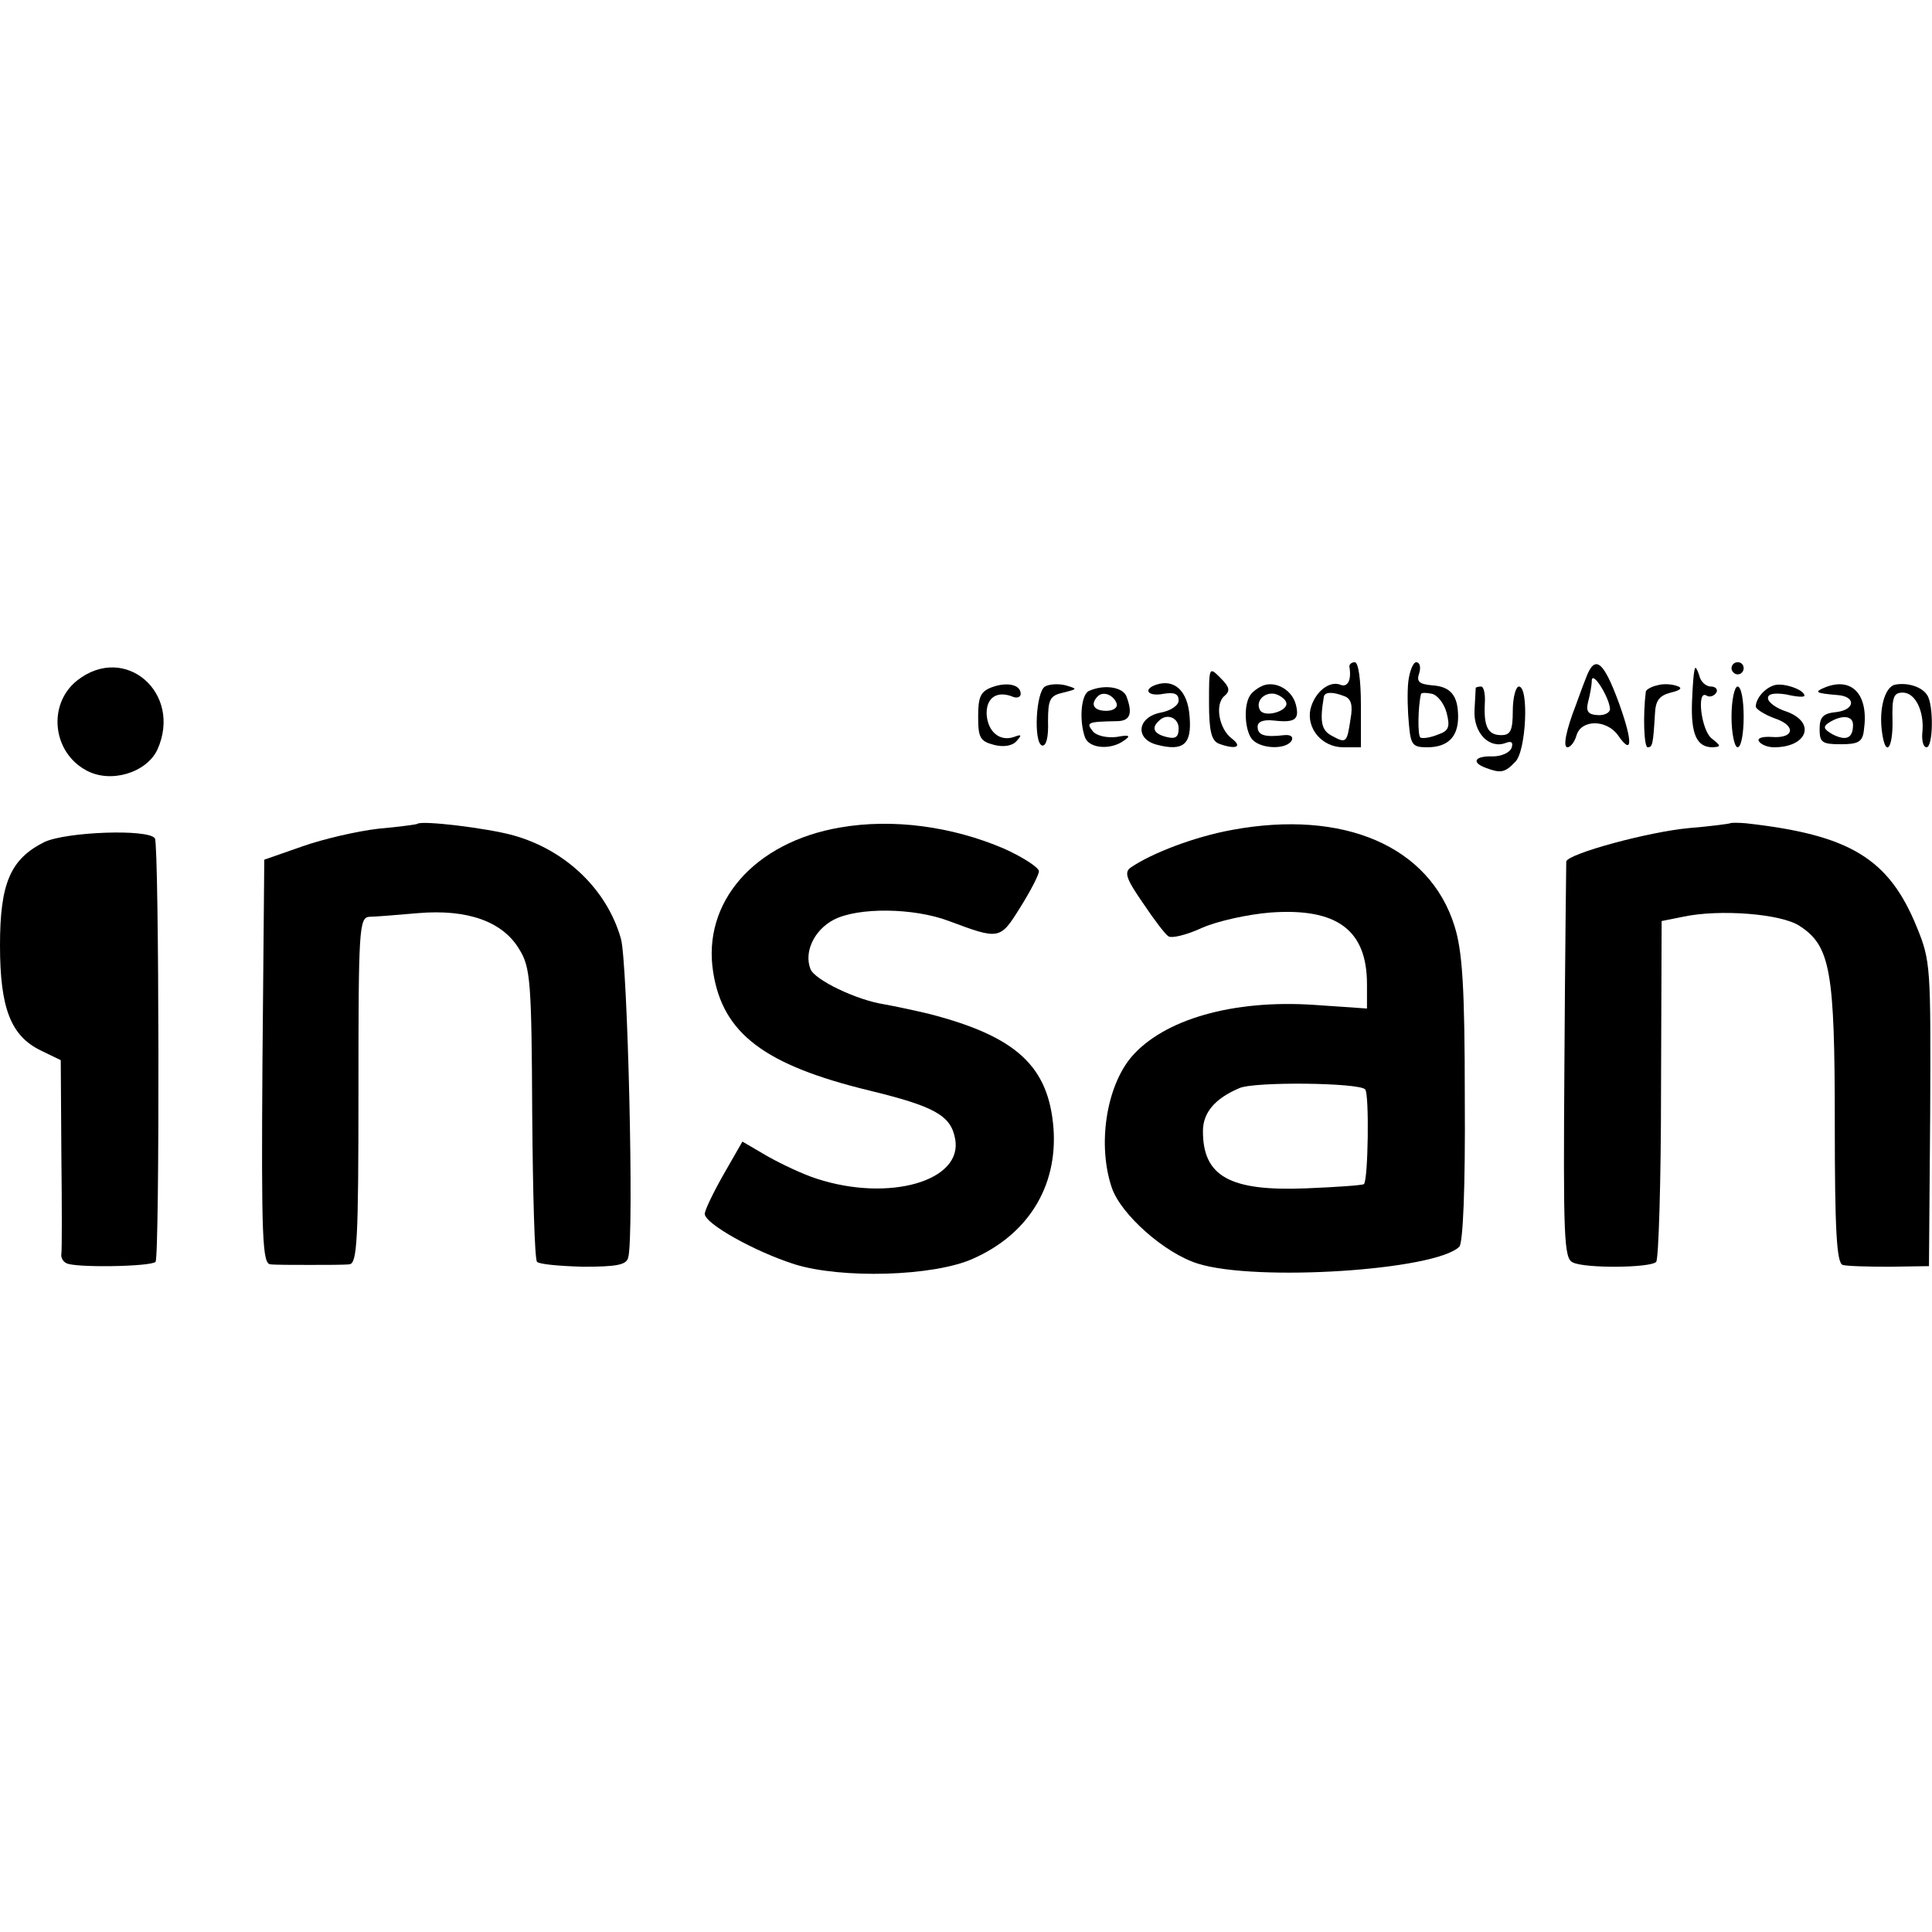 <?xml version="1.0" standalone="no"?>
<!DOCTYPE svg PUBLIC "-//W3C//DTD SVG 20010904//EN"
 "http://www.w3.org/TR/2001/REC-SVG-20010904/DTD/svg10.dtd">
<svg version="1.0" xmlns="http://www.w3.org/2000/svg"
 width="318pt" height="318pt" viewBox="0 0 318 318"
 preserveAspectRatio="xMidYMid meet">
<g transform="translate(0,318) scale(0.1,-0.1)"
fill="#000000" stroke="none">
<path d="M2221 2083 c4 -23 -3 -35 -15 -30 -18 7 -42 -12 -49 -40 -7 -32 19
-63 54 -63 l29 0 0 70 c0 40 -4 70 -10 70 -5 0 -9 -3 -9 -7z m-8 -49 c11 -4
14 -15 10 -37 -6 -40 -7 -41 -31 -28 -17 9 -20 23 -13 64 1 8 14 9 34 1z"/>
<path d="M2318 2058 c-2 -18 -1 -50 1 -70 3 -34 6 -38 30 -38 34 0 51 17 51
50 0 35 -12 50 -43 52 -21 2 -26 6 -21 20 3 10 1 18 -5 18 -5 0 -11 -15 -13
-32z m63 -51 c6 -23 4 -30 -14 -36 -12 -5 -25 -7 -29 -5 -5 3 -4 52 1 72 1 2
9 2 18 0 9 -2 20 -16 24 -31z"/>
<path d="M2610 2063 c-6 -15 -13 -35 -16 -43 -16 -41 -22 -70 -14 -70 5 0 12
9 15 20 8 26 49 26 68 0 24 -35 25 -12 2 52 -26 71 -40 82 -55 41z m40 -50 c0
-6 -9 -11 -21 -10 -15 1 -19 6 -15 22 3 11 6 27 6 35 1 17 29 -28 30 -47z"/>
<path d="M2850 2080 c0 -5 5 -10 10 -10 6 0 10 5 10 10 0 6 -4 10 -10 10 -5 0
-10 -4 -10 -10z"/>
<path d="M127 2060 c-49 -39 -41 -118 15 -148 40 -22 99 -4 117 34 42 93 -53
176 -132 114z"/>
<path d="M1990 2023 c0 -46 4 -62 16 -67 27 -10 40 -6 22 8 -22 16 -29 58 -12
71 9 8 8 14 -7 29 -19 19 -19 19 -19 -41z"/>
<path d="M2790 2080 c-2 -3 -4 -27 -5 -55 -2 -54 8 -75 34 -75 14 1 14 2 -1
14 -18 13 -26 82 -9 71 5 -3 12 -1 16 5 3 5 -1 10 -9 10 -8 0 -17 8 -19 18 -3
9 -6 15 -7 12z"/>
<path d="M1633 2049 c-19 -7 -23 -16 -23 -48 0 -35 3 -41 26 -47 15 -4 30 -2
37 6 9 10 9 12 -4 7 -23 -8 -43 8 -45 37 -1 27 16 39 41 30 8 -4 15 -2 15 4 0
15 -22 20 -47 11z"/>
<path d="M1720 2050 c-15 -9 -19 -92 -5 -97 7 -2 11 14 10 39 0 37 3 43 25 48
24 6 24 6 4 12 -12 3 -27 2 -34 -2z"/>
<path d="M1903 2053 c-23 -8 -13 -20 12 -15 18 3 25 0 25 -11 0 -8 -13 -17
-30 -20 -39 -8 -42 -44 -5 -53 43 -11 57 1 53 47 -3 42 -25 62 -55 52z m37
-72 c0 -14 -5 -18 -20 -14 -21 5 -25 15 -13 26 13 14 33 6 33 -12z"/>
<path d="M2080 2052 c-8 -3 -18 -10 -22 -16 -12 -17 -9 -61 4 -74 15 -15 55
-16 64 -1 3 6 -1 10 -12 9 -33 -4 -44 0 -44 14 0 8 9 12 27 10 35 -4 42 2 36
26 -6 24 -32 39 -53 32z m37 -28 c5 -14 -35 -26 -43 -13 -8 14 6 30 24 27 8
-2 17 -8 19 -14z"/>
<path d="M2728 2052 c-10 -2 -18 -7 -19 -10 -5 -40 -3 -92 3 -92 8 0 9 5 12
55 1 22 7 30 26 35 17 4 20 8 10 11 -8 3 -23 4 -32 1z"/>
<path d="M2920 2052 c-16 -5 -30 -22 -30 -35 0 -4 14 -13 30 -19 37 -12 34
-34 -4 -31 -15 1 -24 -2 -21 -7 4 -6 15 -10 25 -10 55 0 70 41 20 59 -16 5
-30 15 -30 22 0 7 10 9 30 6 17 -4 30 -5 30 -2 0 10 -36 22 -50 17z"/>
<path d="M3005 2049 c-20 -8 -17 -10 19 -13 31 -2 30 -24 -1 -28 -22 -2 -28
-8 -28 -28 0 -22 4 -25 35 -25 29 0 36 4 38 24 8 57 -19 87 -63 70z m45 -62
c0 -22 -11 -27 -33 -16 -16 9 -17 13 -6 20 21 13 39 11 39 -4z"/>
<path d="M3119 2053 c-17 -4 -27 -41 -21 -80 6 -41 18 -24 17 22 -1 38 2 45
17 45 21 0 36 -32 32 -67 -1 -13 2 -23 7 -23 11 0 12 70 1 86 -9 14 -33 21
-53 17z"/>
<path d="M1793 2043 c-14 -5 -17 -50 -7 -77 7 -18 42 -21 64 -5 12 8 9 10 -12
6 -16 -2 -33 2 -39 9 -12 15 -9 16 39 17 22 0 27 12 16 41 -6 15 -36 20 -61 9z
m45 -21 c2 -7 -6 -12 -17 -12 -21 0 -27 11 -14 24 9 9 26 2 31 -12z"/>
<path d="M2429 2048 c0 -2 -1 -18 -2 -37 -2 -37 24 -64 51 -54 10 4 13 1 10
-8 -3 -8 -17 -14 -31 -14 -30 1 -36 -10 -11 -19 24 -9 31 -8 48 10 18 17 23
124 6 124 -5 0 -10 -18 -10 -40 0 -33 -4 -40 -19 -40 -22 0 -29 14 -27 53 1
15 -2 27 -6 27 -4 0 -8 -1 -9 -2z"/>
<path d="M2850 2000 c0 -27 5 -50 10 -50 6 0 10 23 10 50 0 28 -4 50 -10 50
-5 0 -10 -22 -10 -50z"/>
<path d="M687 1824 c-1 -1 -30 -5 -64 -8 -35 -4 -91 -17 -125 -29 l-63 -22 -3
-333 c-2 -290 0 -332 13 -333 8 -1 38 -1 65 -1 28 0 57 0 65 1 13 1 15 40 15
286 0 265 1 285 18 286 9 0 45 3 80 6 82 7 140 -14 167 -60 18 -29 20 -53 21
-270 1 -131 4 -241 8 -244 4 -4 38 -7 76 -8 55 0 71 3 74 15 10 35 -1 487 -12
525 -23 81 -91 146 -177 170 -43 12 -151 25 -158 19z"/>
<path d="M1383 1818 c-141 -24 -228 -123 -209 -239 16 -100 84 -152 257 -194
107 -26 134 -41 141 -79 14 -70 -109 -105 -228 -66 -22 7 -58 24 -81 37 l-41
24 -31 -54 c-17 -30 -31 -59 -31 -65 0 -16 82 -62 148 -83 77 -24 228 -20 293
9 91 40 140 119 133 215 -8 102 -61 151 -204 188 -25 6 -58 13 -75 16 -45 7
-114 40 -121 58 -11 28 6 64 38 81 40 21 132 20 190 -2 83 -31 84 -31 117 22
17 27 31 54 31 60 0 6 -26 23 -57 37 -86 37 -184 50 -270 35z"/>
<path d="M2028 1814 c-61 -11 -132 -38 -167 -62 -11 -8 -7 -19 20 -58 18 -27
37 -52 42 -55 5 -4 30 2 56 14 25 11 75 22 112 25 110 8 159 -29 159 -118 l0
-40 -87 6 c-134 9 -248 -24 -301 -86 -41 -49 -56 -144 -32 -215 15 -44 87
-108 142 -125 96 -30 391 -11 430 28 6 6 10 96 9 243 0 185 -4 244 -17 285
-41 131 -182 192 -366 158z m219 -427 c7 -7 5 -149 -2 -156 -3 -2 -46 -5 -96
-7 -125 -5 -169 20 -169 94 0 31 20 54 60 71 25 11 196 9 207 -2z"/>
<path d="M2848 1825 c-2 -1 -32 -5 -68 -8 -66 -6 -199 -42 -202 -55 0 -4 -2
-152 -3 -330 -2 -288 -1 -324 14 -330 20 -10 128 -9 137 1 4 4 8 132 8 284 l1
277 35 7 c60 13 162 5 192 -15 51 -33 58 -74 58 -325 0 -174 3 -230 13 -233 6
-2 41 -3 77 -3 l65 1 2 250 c1 242 1 252 -22 308 -46 113 -110 152 -282 171
-12 1 -24 1 -25 0z"/>
<path d="M73 1794 c-56 -28 -73 -68 -73 -170 0 -104 18 -149 67 -173 l33 -16
1 -155 c1 -85 1 -159 0 -164 -1 -5 2 -12 8 -15 12 -8 139 -6 147 2 7 7 6 685
-1 697 -10 16 -146 11 -182 -6z"/>
</g>
</svg>
